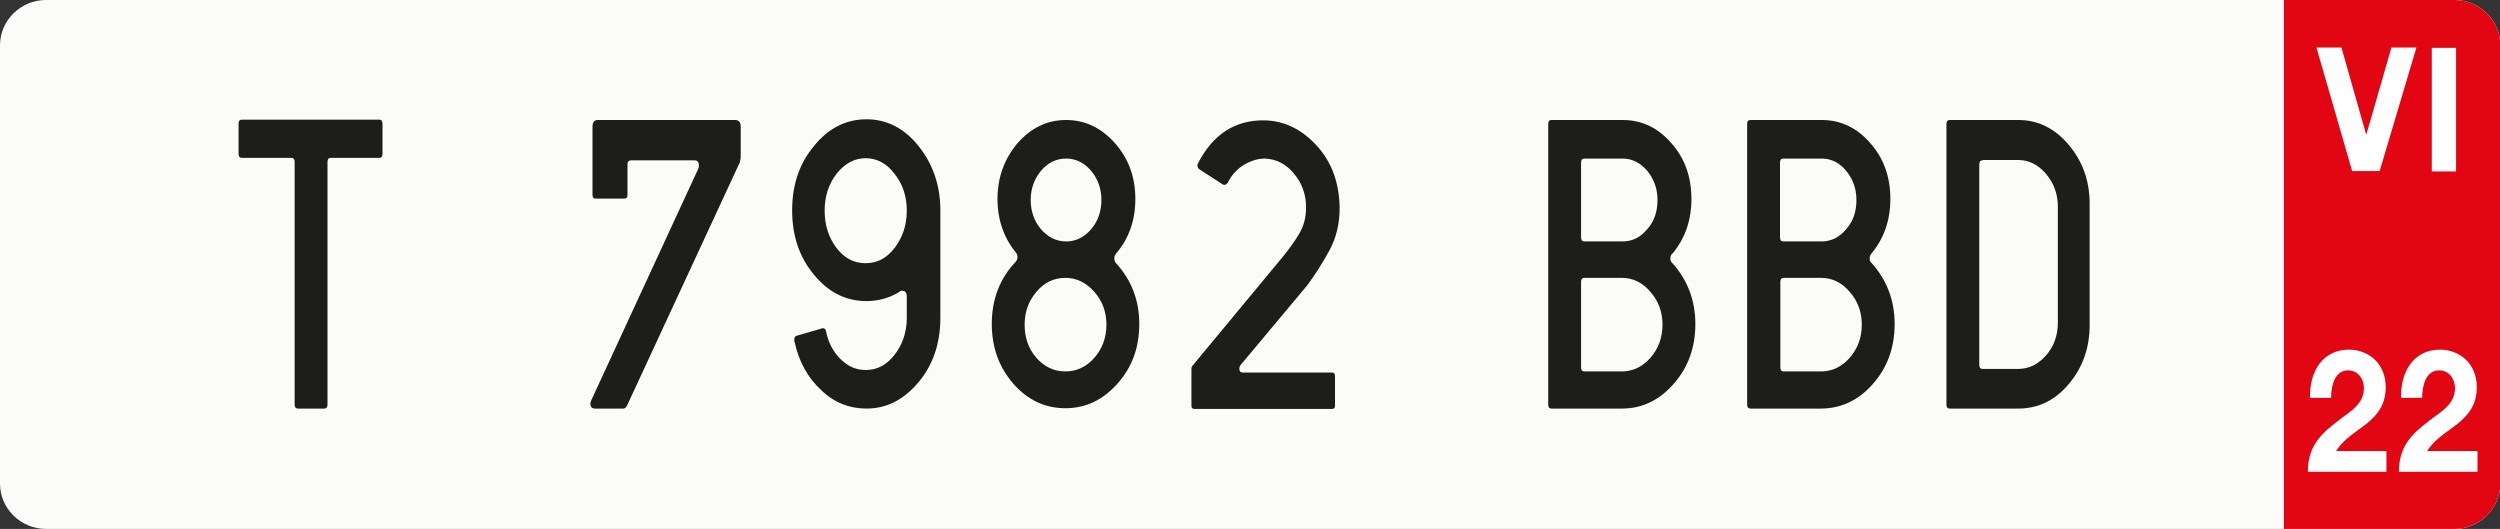 <?xml version="1.0" encoding="utf-8"?>
<!-- Generator: Adobe Illustrator 24.0.2, SVG Export Plug-In . SVG Version: 6.00 Build 0)  -->
<svg version="1.2" baseProfile="tiny" id="Capa_1" xmlns="http://www.w3.org/2000/svg" xmlns:xlink="http://www.w3.org/1999/xlink"
	 x="0px" y="0px" viewBox="0 0 700 148.1" xml:space="preserve">
<rect x="0" y="0" width="700" height="148.1" fill="#333333" stroke="none"/>
<path id="Recorte_3_" fill="#FBFBFA" d="M700.1,135.4c0,7-5.8,12.7-12.9,12.7H12.9c-7.1,0-12.9-5.7-12.9-12.7V12.7
	C0,5.7,5.8,0,12.9,0h674.3c7.1,0,12.9,5.7,12.9,12.7V135.4z"/>
<g>
	<rect x="10.9" y="33.6" fill="none" width="639.5" height="106.9"/>
	<path fill="#1D1D1B" d="M83.4,114.4c-0.6,0-0.9-0.4-0.9-1.1v-68c0-0.7-0.3-1.1-0.9-1.1H67.7c-0.6,0-0.9-0.4-0.9-1.1v-8.5
		c0-0.7,0.3-1.1,0.9-1.1h38.5c0.6,0,0.9,0.4,0.9,1.1v8.5c0,0.7-0.3,1.1-0.9,1.1H92.6c-0.6,0-0.9,0.4-0.9,1.1v68
		c0,0.7-0.3,1.1-0.9,1.1H83.4z"/>
	<path fill="#1D1D1B" d="M175.6,113.5c-0.3,0.6-0.6,0.9-1.1,0.9h-7.9c-0.9,0-1.3-0.5-1.3-1.5c0-0.1,0.1-0.4,0.2-0.7l29.9-64.7
		l0.1-0.2c0.1-0.3,0.2-0.6,0.2-0.9c0-1-0.4-1.5-1.2-1.5h-17.8c-0.7,0-1,0.4-1,1.2v8.5c0,0.7-0.3,1-0.9,1h-8.1c-0.5,0-0.8-0.3-0.8-1
		V35.5c0-1.3,0.5-1.9,1.5-1.9h38.4c1.1,0,1.6,0.6,1.6,1.9v8.2c0,1-0.2,1.8-0.6,2.5L175.6,113.5z"/>
	<path fill="#1D1D1B" d="M222.5,95.8c-0.1-0.1-0.1-0.4-0.1-0.7c0-0.6,0.2-1,0.7-1.1l7.2-2.1h0.1c0.5,0,0.8,0.3,0.9,0.9
		c0.6,3.1,2,5.7,4,7.7c2.1,2.1,4.4,3.1,7.1,3.1c3.2,0,5.9-1.4,8.1-4.3c2.2-2.8,3.4-6.3,3.4-10.3v-5.9c0-1.1-0.4-1.7-1.3-1.7
		c-0.3,0-0.6,0.1-0.9,0.4c-2.8,1.7-5.9,2.5-9.1,2.5c-5.8,0-10.7-2.5-14.7-7.4c-4.1-4.9-6.1-10.9-6.1-18c0-7.1,2-13.1,6.1-18
		c4-5,9-7.5,14.7-7.5c5.7,0,10.6,2.5,14.6,7.5c4,5,6.1,11,6.1,18v0.1V89c0,7.1-2,13.1-6.1,18c-4.1,4.9-8.9,7.4-14.6,7.4
		c-4.8,0-9.1-1.7-12.7-5.2C226.1,105.7,223.7,101.2,222.5,95.8z M242.4,44.3c-3.2,0-5.9,1.5-8.2,4.4c-2.2,2.9-3.3,6.3-3.3,10.3
		c0,4,1.1,7.5,3.3,10.4c2.2,2.9,4.9,4.3,8.2,4.3c3.2,0,5.9-1.4,8.1-4.3c2.2-2.9,3.4-6.3,3.4-10.4c0-4-1.1-7.4-3.4-10.3
		C248.3,45.8,245.6,44.3,242.4,44.3z"/>
	<path fill="#1D1D1B" d="M312.5,71c-0.3,0.4-0.5,0.8-0.5,1.3c0,0.6,0.2,1.1,0.5,1.4c4.3,4.7,6.5,10.4,6.5,17c0,6.6-2,12.1-6.1,16.7
		c-4.1,4.6-8.9,6.9-14.6,6.9s-10.6-2.3-14.6-6.9c-4-4.6-6-10.2-6-16.7c0-6.8,2.2-12.7,6.7-17.4c0.3-0.4,0.5-0.8,0.5-1.3
		c0-0.4-0.1-0.7-0.3-1.1c-3.5-4.2-5.3-9.3-5.3-15.2c0-6,1.9-11.2,5.6-15.6c3.8-4.3,8.3-6.5,13.6-6.5c5.3,0,9.9,2.2,13.7,6.5
		c3.8,4.3,5.7,9.5,5.7,15.6C317.9,61.7,316.1,66.8,312.5,71z M298.3,77.8c-3.2,0-5.9,1.3-8.1,3.9c-2.2,2.6-3.3,5.6-3.3,9.2
		c0,3.7,1.1,6.8,3.3,9.3c2.2,2.5,4.9,3.8,8.1,3.8c3.2,0,5.9-1.3,8.1-3.8c2.2-2.5,3.4-5.6,3.4-9.3c0-3.5-1.1-6.6-3.4-9.2
		C304.1,79.1,301.4,77.8,298.3,77.8z M298.5,44.4c-2.7,0-5,1.1-7,3.4c-1.9,2.3-2.9,5-2.9,8.2c0,3.2,1,6,2.9,8.2
		c1.9,2.2,4.3,3.4,7,3.4c2.7,0,5-1.1,7-3.4c1.9-2.2,2.9-5,2.9-8.2c0-3.2-1-5.9-2.9-8.2C303.6,45.6,301.3,44.4,298.5,44.4z"/>
	<path fill="#1D1D1B" d="M354.1,44.4c-1.9,0-3.8,0.6-5.7,1.7c-1.9,1.1-3.5,2.8-4.6,5c-0.4,0.6-0.8,0.8-1.2,0.6c-0.1,0-0.2,0-0.3-0.1
		l-6.5-4.2c-0.4-0.3-0.6-0.8-0.5-1.4c0.1-0.1,0.1-0.1,0.1-0.2c4.2-8.2,10.4-12.2,18.6-12.1c5.6,0.1,10.5,2.5,14.7,7.1
		c4.2,4.6,6.3,10.4,6.4,17.4c0,4.3-0.9,8.3-2.8,11.8c-1.9,3.5-4,6.8-6.2,9.8l-18.9,22.6c-0.1,0.3-0.2,0.6-0.2,0.8
		c0,0.7,0.3,1.1,0.9,1.1H373c0.5,0,0.8,0.3,0.8,1v8.3c0,0.6-0.3,0.9-0.8,0.9h-31.5h-6.9h-0.2c-0.5,0-0.8-0.3-0.8-0.9v-0.4v-9.9v-0.1
		c0-0.3,0.1-0.6,0.3-0.8L359.1,72c1.8-2.2,3.4-4.4,4.7-6.6s1.9-4.6,1.9-7.3c0-3.6-1.1-6.8-3.4-9.5C360.1,45.9,357.3,44.5,354.1,44.4
		z"/>
	<path fill="#1D1D1B" d="M454.1,114.4c-0.1,0-0.3,0-0.5,0h-15.5h-3.7c-0.6,0-0.9-0.4-0.9-1.1V34.7c0-0.7,0.3-1.1,0.9-1.1h7.3h11.9
		c0.2,0,0.3,0,0.5,0c0.1,0,0.2,0,0.3,0c5.3,0,9.9,2.2,13.6,6.5c3.8,4.3,5.6,9.5,5.6,15.6c0,6-1.8,11.1-5.3,15.3h-0.1
		c-0.3,0.4-0.5,0.8-0.5,1.3c0,0.7,0.2,1.1,0.6,1.4c4.2,4.7,6.4,10.4,6.4,17c0,6.6-2,12.1-6,16.7
		C464.6,112.1,459.8,114.4,454.1,114.4z M454.4,44.4c-0.1,0-0.2,0-0.3,0c-0.1,0-0.3,0-0.5,0h-10c-0.6,0-0.9,0.4-0.9,1.1v20.9
		c0,0.8,0.3,1.2,0.9,1.2h10.4c0.1,0,0.2,0,0.3,0c2.7,0,5-1.1,6.9-3.4c2-2.2,2.9-5,2.9-8.2c0-3.2-1-5.9-2.9-8.2
		C459.3,45.6,457,44.4,454.4,44.4z M443.6,77.8c-0.6,0-0.9,0.4-0.9,1.1v24c0,0.7,0.3,1.1,0.9,1.1h10c0.2,0,0.3,0,0.5,0
		c3.1,0,5.8-1.3,8-3.8c2.2-2.5,3.4-5.6,3.4-9.3c0-3.5-1.1-6.6-3.4-9.2c-2.2-2.6-4.9-3.9-8-3.9H443.6z"/>
	<path fill="#1D1D1B" d="M509.8,114.4c-0.1,0-0.3,0-0.5,0h-15.5h-3.7c-0.6,0-0.9-0.4-0.9-1.1V34.7c0-0.7,0.3-1.1,0.9-1.1h7.3h11.9
		c0.2,0,0.3,0,0.5,0c0.1,0,0.2,0,0.3,0c5.3,0,9.9,2.2,13.6,6.5c3.8,4.3,5.6,9.5,5.6,15.6c0,6-1.8,11.1-5.3,15.3H524
		c-0.3,0.4-0.5,0.8-0.5,1.3c0,0.7,0.2,1.1,0.6,1.4c4.2,4.7,6.4,10.4,6.4,17c0,6.6-2,12.1-6,16.7
		C520.4,112.1,515.5,114.4,509.8,114.4z M510.1,44.4c-0.1,0-0.2,0-0.3,0c-0.1,0-0.3,0-0.5,0h-10c-0.6,0-0.9,0.4-0.9,1.1v20.9
		c0,0.8,0.3,1.2,0.9,1.2h10.4c0.1,0,0.2,0,0.3,0c2.7,0,5-1.1,6.9-3.4c2-2.2,2.9-5,2.9-8.2c0-3.2-1-5.9-2.9-8.2
		C515.1,45.6,512.8,44.4,510.1,44.4z M499.4,77.8c-0.6,0-0.9,0.4-0.9,1.1v24c0,0.7,0.3,1.1,0.9,1.1h10c0.2,0,0.3,0,0.5,0
		c3.1,0,5.8-1.3,8-3.8c2.2-2.5,3.4-5.6,3.4-9.3c0-3.5-1.1-6.6-3.4-9.2c-2.2-2.6-4.9-3.9-8-3.9H499.4z"/>
	<path fill="#1D1D1B" d="M565.1,33.6c5.5,0,10.2,2.3,14.1,6.9c3.9,4.6,5.9,10.1,5.9,16.5c0,5.7,0,11.4,0,17.1c0,5.6,0,11.3,0,16.9
		c0,6.5-2,12-5.9,16.6c-3.9,4.6-8.6,6.8-14.1,6.8h-15.5h-3.7c-0.6,0-0.9-0.4-0.9-1.1V34.7c0-0.7,0.3-1.1,0.9-1.1h7.3H565.1z
		 M555.1,44.9c-0.6,0-0.9,0.4-0.9,1.1v56.2c0,0.7,0.3,1.1,0.9,1.1h10c3,0,5.6-1.3,7.8-3.8s3.3-5.6,3.3-9.2c0-5.4,0-10.8,0-16.2
		s0-10.8,0-16.2c0-3.5-1.1-6.6-3.3-9.2c-2.2-2.6-4.8-3.9-7.8-3.9H555.1z"/>
</g>
<path id="Recorte_1_" fill="#E20613" d="M639.5,148.1h47.7c7.1,0,12.9-5.7,12.9-12.7V12.7c0-7-5.8-12.7-12.9-12.7h-47.7V148.1z"/>
<g>
	<rect x="639.5" y="101.6" fill="none" width="60.6" height="33.1"/>
	<path fill="#FFFFFF" d="M646.8,111.5c-0.2-7.7,3.7-13.6,10.9-13.6c5.5,0,10.3,3.9,10.3,10.5c0,5-2.4,7.8-5.3,10.2
		c-2.9,2.3-6.5,4.3-8.6,7.7h14.1v5.8h-22c0-7.8,4.3-11.1,9.4-15c2.7-2,6.2-4.1,6.3-8.2c0-3.2-1.9-5.2-4.5-5.2
		c-3.6,0-4.7,4.2-4.7,7.7H646.8z"/>
	<path fill="#FFFFFF" d="M672.3,111.5c-0.2-7.7,3.7-13.6,10.9-13.6c5.5,0,10.3,3.9,10.3,10.5c0,5-2.4,7.8-5.3,10.2
		c-2.9,2.3-6.5,4.3-8.6,7.7h14.1v5.8h-22c0-7.8,4.3-11.1,9.4-15c2.7-2,6.2-4.1,6.3-8.2c0-3.2-1.9-5.2-4.5-5.2
		c-3.6,0-4.7,4.2-4.7,7.7H672.3z"/>
</g>
<g>
	<rect x="639.5" y="17.1" fill="none" width="60.6" height="33.1"/>
	<path fill="#FFFFFF" d="M666.3,47.9h-7.7l-10-34.6h7l6.9,24.3h0.1l7-24.3h7L666.3,47.9z"/>
	<path fill="#FFFFFF" d="M680.9,13.4h6.8v34.6h-6.8V13.4z"/>
</g>
</svg>
